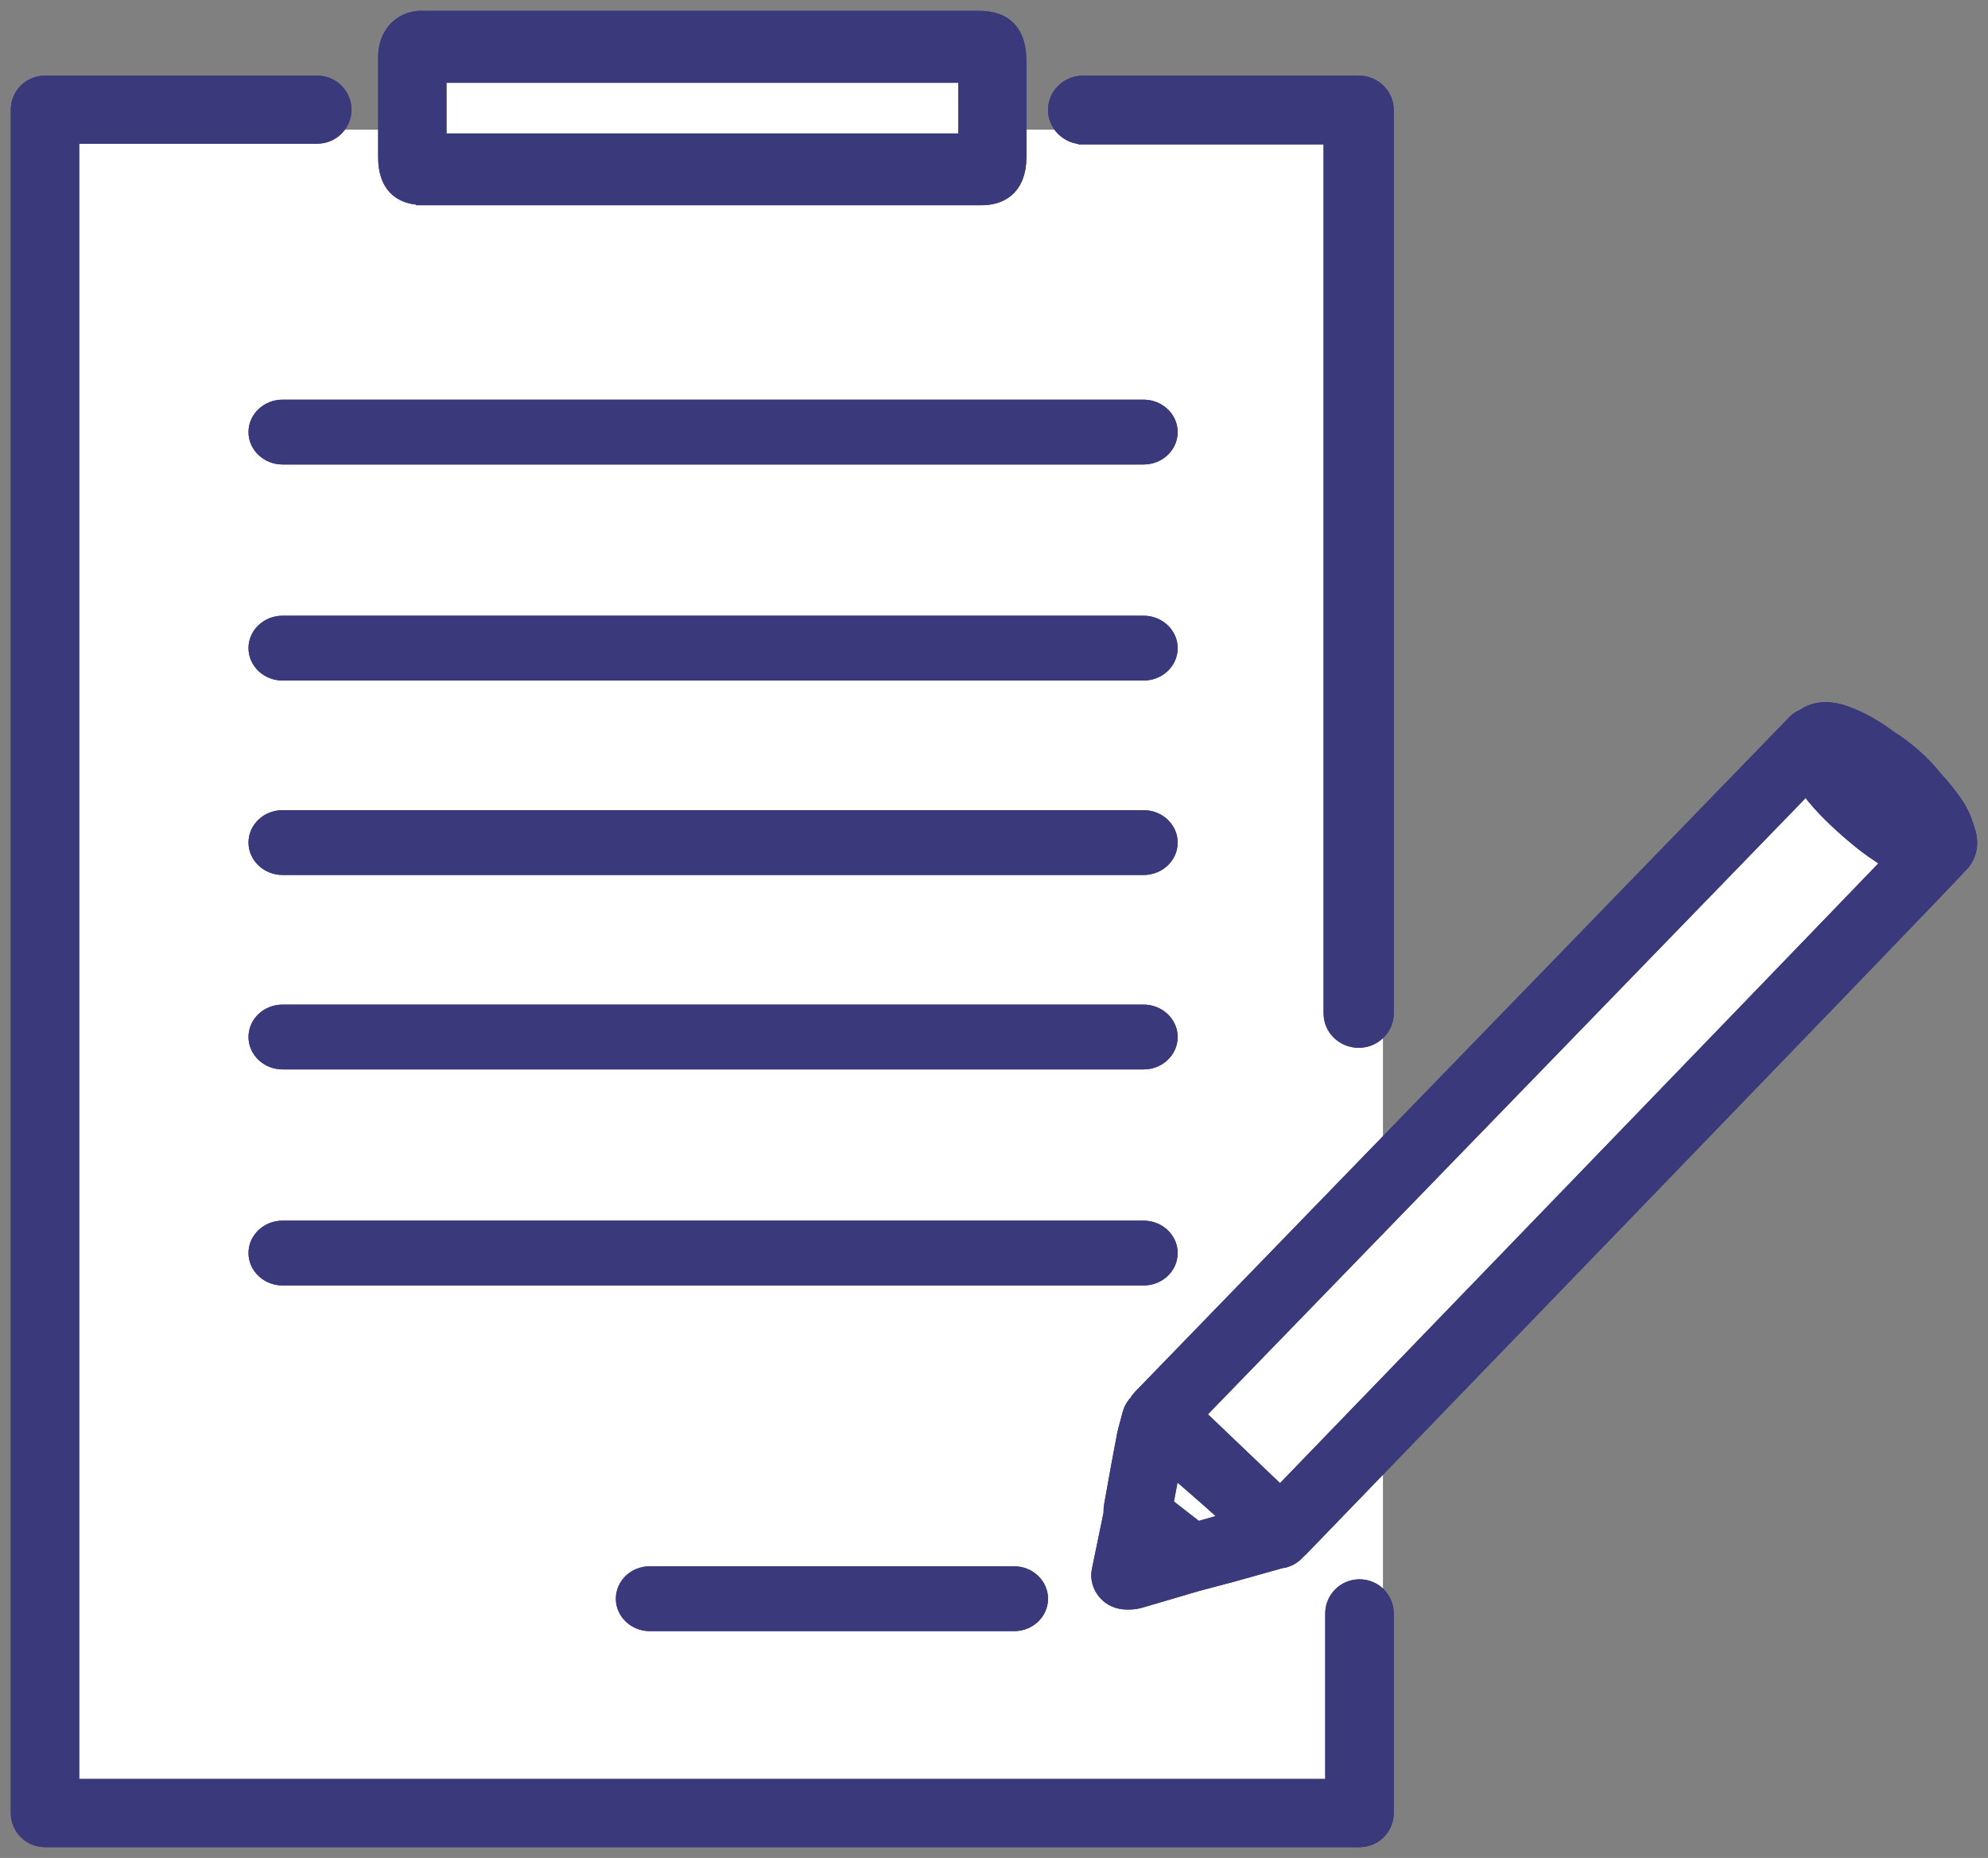 <svg width="92" height="86" viewBox="0 0 92 86" fill="none" xmlns="http://www.w3.org/2000/svg">
<rect x="0" y="0" width="92" height="86" fill="#808080" stroke="none"/>
<g id="Input form">
<path id="Vector 86" d="M46 6H64V54L84 34.5L90.5 38.5L64 68V85H1.5V6H19V1H46V6Z" fill="white"/>
<path id="Vector" d="M62.912 73.602C62.312 73.602 61.829 74.087 61.829 74.678V82.843H3.165V6.151H14.684C15.284 6.151 15.766 5.666 15.766 5.075C15.766 4.485 15.278 4 14.684 4H2.082C1.482 4 1 4.485 1 5.075V83.924C1 84.521 1.488 85 2.082 85H62.918C63.518 85 64 84.515 64 83.924V74.678C64 74.082 63.512 73.602 62.918 73.602H62.912Z" fill="#3A397C" stroke="#3A397C"/>
<path id="Vector_2" d="M50.13 6.184H61.752V46.911C61.752 47.515 62.259 48 62.876 48C63.493 48 64 47.509 64 46.911V5.089C64 4.485 63.493 4 62.876 4H50.124C49.501 4 49 4.491 49 5.089C49 5.687 49.507 6.178 50.124 6.178L50.13 6.184Z" fill="#3A397C" stroke="#3A397C"/>
<path id="Vector_3" d="M90.934 38.563C90.834 38.229 90.71 37.842 90.486 37.478C90.179 36.982 89.819 36.544 89.442 36.134C88.887 35.43 88.149 34.778 87.376 34.293C86.692 33.779 86.031 33.41 85.335 33.162C84.485 32.856 83.907 33.029 83.535 33.301C83.406 33.352 83.282 33.422 83.181 33.526C83.128 33.578 64.171 53.128 52.878 64.779C52.813 64.848 52.76 64.923 52.719 64.998C52.589 65.131 52.489 65.292 52.441 65.477L52.359 65.783C52.288 66.043 52.211 66.308 52.164 66.573C51.987 67.479 51.828 68.391 51.663 69.297L51.592 69.701C51.568 69.84 51.568 69.955 51.568 70.07L51.02 72.725C50.955 73.036 51.055 73.365 51.267 73.613C51.474 73.862 51.804 74 52.129 74C52.164 74 52.217 74 52.27 74C52.383 74 52.518 73.989 52.672 73.948C53.433 73.729 54.188 73.504 54.949 73.279L55.409 73.146L56.849 72.765C56.849 72.765 56.89 72.754 56.914 72.748L59.244 72.096C59.528 72.067 59.787 71.923 59.964 71.703C60 71.674 60.041 71.646 60.07 71.611C86.775 43.97 90.091 40.52 90.562 39.989C90.651 39.908 90.728 39.827 90.793 39.723C91.005 39.389 91.058 38.984 90.934 38.569V38.563ZM56.737 70.555C56.737 70.555 56.69 70.567 56.666 70.578L55.374 70.947L55.12 70.751L53.787 69.713V69.666C53.916 69.003 54.035 68.339 54.158 67.675C54.884 68.299 55.805 69.095 56.589 69.799L57.256 70.434L56.737 70.561V70.555ZM59.25 69.355C59.168 69.274 59.079 69.187 58.985 69.101L55.191 65.477C59.239 61.305 78.703 41.229 83.612 36.169C84.19 37.023 84.904 37.703 85.541 38.269C86.149 38.806 86.863 39.389 87.73 39.85C83.435 44.316 68.283 60.001 59.25 69.355Z" fill="#3A397C" stroke="#3A397C"/>
<path id="Vector_4" d="M54 58C54 57.446 53.515 57 52.924 57H13.076C12.479 57 12 57.451 12 58C12 58.549 12.485 59 13.076 59H52.924C53.521 59 54 58.549 54 58Z" fill="#3A397C" stroke="#3A397C"/>
<path id="Vector_5" d="M52.924 47H13.076C12.479 47 12 47.451 12 48C12 48.549 12.485 49 13.076 49H52.924C53.521 49 54 48.549 54 48C54 47.451 53.515 47 52.924 47Z" fill="#3A397C" stroke="#3A397C"/>
<path id="Vector_6" d="M52.924 38H13.076C12.479 38 12 38.451 12 39C12 39.549 12.485 40 13.076 40H52.924C53.521 40 54 39.549 54 39C54 38.451 53.515 38 52.924 38Z" fill="#3A397C" stroke="#3A397C"/>
<path id="Vector_7" d="M52.924 29H13.076C12.479 29 12 29.451 12 30C12 30.549 12.485 31 13.076 31H52.924C53.521 31 54 30.549 54 30C54 29.451 53.515 29 52.924 29Z" fill="#3A397C" stroke="#3A397C"/>
<path id="Vector_8" d="M52.924 19H13.076C12.479 19 12 19.451 12 20C12 20.549 12.485 21 13.076 21H52.924C53.521 21 54 20.549 54 20C54 19.451 53.515 19 52.924 19Z" fill="#3A397C" stroke="#3A397C"/>
<path id="Vector_9" d="M30.066 73C29.475 73 29 73.451 29 74C29 74.549 29.481 75 30.066 75H46.934C47.525 75 48 74.549 48 74C48 73.451 47.519 73 46.934 73H30.066Z" fill="#3A397C" stroke="#3A397C"/>
<path id="Vector_10" d="M19.584 9H45.416C46.135 9 47 8.697 47 7.264V5.339V2.851C47 1.589 46.457 1.002 45.3 1.002H19.706C19.706 1.002 19.59 1.002 19.584 1.002C19.017 0.977 18.649 1.223 18.444 1.431C18.24 1.646 17.994 2.037 18 2.668C18 3.085 18 3.508 18 3.931V4.505V7.296C18.006 8.419 18.538 8.987 19.578 8.987L19.584 9ZM20.162 3.95C20.162 3.742 20.162 3.539 20.162 3.331H44.85V4.442V6.677H20.162V5.414V3.95Z" fill="#3A397C" stroke="#3A397C"/>
<path id="Vector_11" d="M62.912 73.602C62.312 73.602 61.829 74.087 61.829 74.678V82.843H3.165V6.151H14.684C15.284 6.151 15.766 5.666 15.766 5.075C15.766 4.485 15.278 4 14.684 4H2.082C1.482 4 1 4.485 1 5.075V83.924C1 84.521 1.488 85 2.082 85H62.918C63.518 85 64 84.515 64 83.924V74.678C64 74.082 63.512 73.602 62.918 73.602H62.912Z" fill="#3A397C" stroke="#3A397C"/>
<path id="Vector_12" d="M50.13 6.184H61.752V46.911C61.752 47.515 62.259 48 62.876 48C63.493 48 64 47.509 64 46.911V5.089C64 4.485 63.493 4 62.876 4H50.124C49.501 4 49 4.491 49 5.089C49 5.687 49.507 6.178 50.124 6.178L50.13 6.184Z" fill="#3A397C" stroke="#3A397C"/>
<path id="Vector_13" d="M90.934 38.563C90.834 38.229 90.71 37.842 90.486 37.478C90.179 36.982 89.819 36.544 89.442 36.134C88.887 35.43 88.149 34.778 87.376 34.293C86.692 33.779 86.031 33.41 85.335 33.162C84.485 32.856 83.907 33.029 83.535 33.301C83.406 33.352 83.282 33.422 83.181 33.526C83.128 33.578 64.171 53.128 52.878 64.779C52.813 64.848 52.76 64.923 52.719 64.998C52.589 65.131 52.489 65.292 52.441 65.477L52.359 65.783C52.288 66.043 52.211 66.308 52.164 66.573C51.987 67.479 51.828 68.391 51.663 69.297L51.592 69.701C51.568 69.84 51.568 69.955 51.568 70.07L51.02 72.725C50.955 73.036 51.055 73.365 51.267 73.613C51.474 73.862 51.804 74 52.129 74C52.164 74 52.217 74 52.27 74C52.383 74 52.518 73.989 52.672 73.948C53.433 73.729 54.188 73.504 54.949 73.279L55.409 73.146L56.849 72.765C56.849 72.765 56.89 72.754 56.914 72.748L59.244 72.096C59.528 72.067 59.787 71.923 59.964 71.703C60 71.674 60.041 71.646 60.07 71.611C86.775 43.97 90.091 40.52 90.562 39.989C90.651 39.908 90.728 39.827 90.793 39.723C91.005 39.389 91.058 38.984 90.934 38.569V38.563ZM56.737 70.555C56.737 70.555 56.69 70.567 56.666 70.578L55.374 70.947L55.12 70.751L53.787 69.713V69.666C53.916 69.003 54.035 68.339 54.158 67.675C54.884 68.299 55.805 69.095 56.589 69.799L57.256 70.434L56.737 70.561V70.555ZM59.25 69.355C59.168 69.274 59.079 69.187 58.985 69.101L55.191 65.477C59.239 61.305 78.703 41.229 83.612 36.169C84.19 37.023 84.904 37.703 85.541 38.269C86.149 38.806 86.863 39.389 87.73 39.85C83.435 44.316 68.283 60.001 59.25 69.355Z" fill="#3A397C" stroke="#3A397C"/>
<path id="Vector_14" d="M54 58C54 57.446 53.515 57 52.924 57H13.076C12.479 57 12 57.451 12 58C12 58.549 12.485 59 13.076 59H52.924C53.521 59 54 58.549 54 58Z" fill="#3A397C" stroke="#3A397C"/>
<path id="Vector_15" d="M52.924 47H13.076C12.479 47 12 47.451 12 48C12 48.549 12.485 49 13.076 49H52.924C53.521 49 54 48.549 54 48C54 47.451 53.515 47 52.924 47Z" fill="#3A397C" stroke="#3A397C"/>
<path id="Vector_16" d="M52.924 38H13.076C12.479 38 12 38.451 12 39C12 39.549 12.485 40 13.076 40H52.924C53.521 40 54 39.549 54 39C54 38.451 53.515 38 52.924 38Z" fill="#3A397C" stroke="#3A397C"/>
<path id="Vector_17" d="M52.924 29H13.076C12.479 29 12 29.451 12 30C12 30.549 12.485 31 13.076 31H52.924C53.521 31 54 30.549 54 30C54 29.451 53.515 29 52.924 29Z" fill="#3A397C" stroke="#3A397C"/>
<path id="Vector_18" d="M52.924 19H13.076C12.479 19 12 19.451 12 20C12 20.549 12.485 21 13.076 21H52.924C53.521 21 54 20.549 54 20C54 19.451 53.515 19 52.924 19Z" fill="#3A397C" stroke="#3A397C"/>
<path id="Vector_19" d="M30.066 73C29.475 73 29 73.451 29 74C29 74.549 29.481 75 30.066 75H46.934C47.525 75 48 74.549 48 74C48 73.451 47.519 73 46.934 73H30.066Z" fill="#3A397C" stroke="#3A397C"/>
<path id="Vector_20" d="M19.584 9H45.416C46.135 9 47 8.697 47 7.264V5.339V2.851C47 1.589 46.457 1.002 45.3 1.002H19.706C19.706 1.002 19.59 1.002 19.584 1.002C19.017 0.977 18.649 1.223 18.444 1.431C18.24 1.646 17.994 2.037 18 2.668C18 3.085 18 3.508 18 3.931V4.505V7.296C18.006 8.419 18.538 8.987 19.578 8.987L19.584 9ZM20.162 3.95C20.162 3.742 20.162 3.539 20.162 3.331H44.85V4.442V6.677H20.162V5.414V3.95Z" fill="#3A397C" stroke="#3A397C"/>
</g>
</svg>
